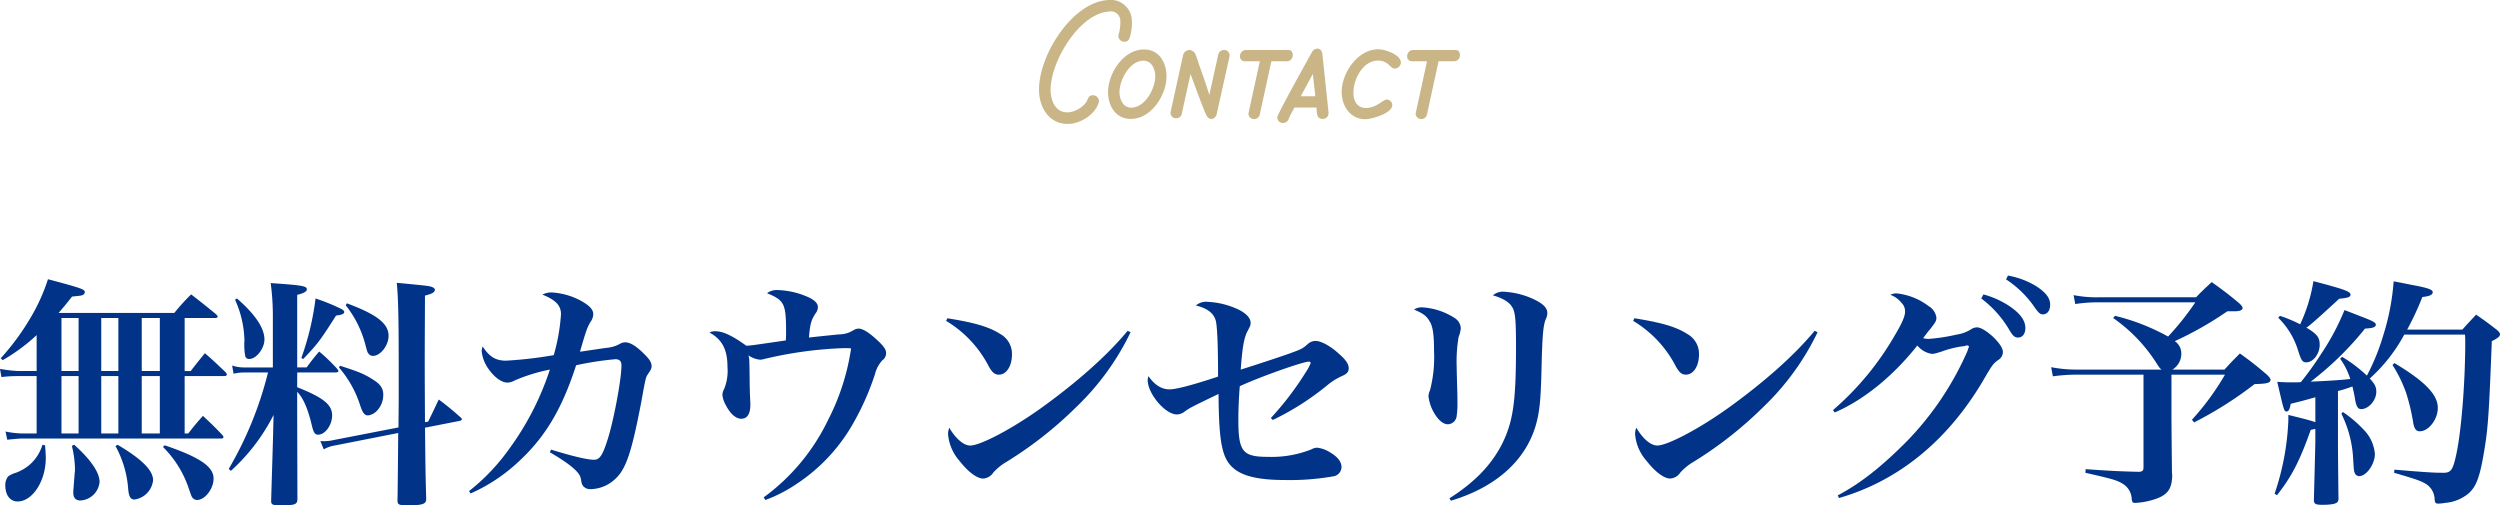 <svg xmlns="http://www.w3.org/2000/svg" width="497.808" height="100.617" viewBox="0 0 497.808 100.617"><defs><style>.a{fill:#013489;}.b{fill:#c9b586;}</style></defs><g transform="translate(-470.976 -5625.463)"><path class="a" d="M-241.728-10.224h-2.88a18.471,18.471,0,0,1-3.312-.384l.336,1.632c.912-.1,2.4-.24,2.976-.24h39.648q.432,0,.432-.288c0-.1-.048-.192-.192-.384-1.632-1.728-2.16-2.208-3.888-3.84-1.3,1.44-1.68,1.92-2.928,3.5h-.72V-21.648h7.776c.432,0,.624-.1.624-.336a.988.988,0,0,0-.24-.432c-1.776-1.68-2.3-2.208-4.128-3.792-1.248,1.536-1.632,2.016-2.832,3.552h-1.2v-10.56h5.952c.48,0,.624-.1.624-.288q0-.144-.288-.432c-2.16-1.776-2.832-2.3-4.992-3.984a40.924,40.924,0,0,0-3.36,3.7h-23.04c.96-1.1,1.44-1.68,2.688-3.264,1.92-.192,1.92-.192,2.256-.384a.731.731,0,0,0,.288-.48c0-.576-.672-.816-7.344-2.592a37.173,37.173,0,0,1-3.36,7.488A47.96,47.96,0,0,1-248.88-25.2l.384.384a36.4,36.4,0,0,0,6.768-4.992v7.152h-3.6a25.777,25.777,0,0,1-3.7-.432l.288,1.632a27.553,27.553,0,0,1,3.408-.192h3.6Zm4.944,0V-21.648h3.408v11.424Zm7.92,0V-21.648h3.408v11.424Zm-7.92-12.432v-10.56h3.408v10.56Zm7.92,0v-10.56h3.408v10.56Zm8.064-10.56h3.6v10.56h-3.6Zm0,11.568h3.6v11.424h-3.6Zm-19.776,13.68a8.489,8.489,0,0,1-2.448,3.888,9.025,9.025,0,0,1-2.832,1.68,4.971,4.971,0,0,0-1.536.72A2.707,2.707,0,0,0-247.968.1c0,1.968.96,3.216,2.448,3.216,2.976,0,5.616-4.08,5.616-8.688,0-.432-.048-1.3-.144-2.5Zm5.856.192a20.612,20.612,0,0,1,.624,4.56,4.138,4.138,0,0,1-.048.816c-.288,3.648-.288,3.648-.288,3.936,0,1.056.48,1.584,1.392,1.584a4.035,4.035,0,0,0,3.84-3.7c0-1.872-1.728-4.416-5.04-7.392Zm8.688.048A20.9,20.9,0,0,1-223.488.96c.144,1.44.48,1.968,1.248,1.968a4.334,4.334,0,0,0,3.7-3.84c0-1.968-2.208-4.176-7.056-7.056Zm9.456.192A21.025,21.025,0,0,1-211.488.576c.48,1.392.48,1.392.624,1.728a1.255,1.255,0,0,0,1.056.72c1.584,0,3.312-2.208,3.312-4.272,0-2.352-2.688-4.224-9.744-6.624Zm26.736-14.832h7.584c.384,0,.624-.1.624-.288,0-.144-.144-.288-.288-.48a34.342,34.342,0,0,0-3.552-3.408c-1.1,1.3-1.44,1.728-2.5,3.168h-1.872V-37.824c1.344-.336,1.92-.672,1.92-1.1,0-.672-.96-.816-7.2-1.248a49.118,49.118,0,0,1,.432,6.48v10.32h-5.52a7.531,7.531,0,0,1-2.592-.384l.288,1.632a9.165,9.165,0,0,1,2.3-.24h4.56a72.253,72.253,0,0,1-7.824,19.2l.432.384a38.207,38.207,0,0,0,8.5-11.136l-.1,4.032c-.048,2.064-.192,6.384-.384,13.056,0,.768.24.912,1.824.912,2.88,0,3.36-.144,3.408-1.2l-.048-17.568v-3.84c1.152,1.152,2.112,3.264,2.928,6.72.336,1.44.624,1.824,1.248,1.824,1.392,0,2.784-1.92,2.784-3.84,0-2.16-1.776-3.552-6.96-5.616Zm25.44,9.888c-.048-8.448-.048-9.456-.048-12.624,0-2.064,0-2.064.048-12.576,1.392-.336,1.968-.672,1.968-1.152,0-.24-.24-.432-.624-.576-.528-.192-.912-.24-6.96-.816.288,3.072.384,6.72.384,17.088v6.576l-.048,5.136-12.864,2.5a8.61,8.61,0,0,1-1.968.24,4.145,4.145,0,0,1-.72-.048l.672,1.68a6.2,6.2,0,0,1,2.16-.768l12.672-2.5c-.1,10.752-.1,10.752-.144,13.44,0,.816.24.96,2.016.96,2.976,0,3.648-.24,3.7-1.2-.144-5.472-.144-5.472-.24-14.256l6.864-1.344c.288-.048.48-.192.48-.336s-.144-.288-.384-.48a54.426,54.426,0,0,0-4.224-3.456c-.912,1.968-1.2,2.544-2.112,4.416Zm-37.824-24.384a20.628,20.628,0,0,1,1.872,8.16,12.416,12.416,0,0,0,.144,2.976.747.747,0,0,0,.816.672c1.392,0,3.024-2.064,3.024-3.888,0-2.256-1.824-4.992-5.472-8.16Zm13.584,11.808c2.88-3.024,3.36-3.648,6.528-8.64,1.152-.144,1.632-.336,1.632-.72,0-.192-.192-.384-.528-.576a40.09,40.09,0,0,0-5.184-2.112,54.492,54.492,0,0,1-2.832,11.856Zm8.448-10.7a20.977,20.977,0,0,1,3.888,7.728c.432,1.632.432,1.632.672,1.92a1.054,1.054,0,0,0,.912.432c1.44,0,3.072-2.064,3.072-3.984,0-2.448-2.352-4.272-8.3-6.48Zm-1.344,12.384a21.621,21.621,0,0,1,4.224,7.536c.48,1.488.864,2.016,1.584,2.016a2.978,2.978,0,0,0,1.92-1.1,4.538,4.538,0,0,0,1.1-2.976c0-1.3-.528-2.112-2.064-3.072-1.728-1.1-2.784-1.536-6.528-2.736Zm26.208,25.1a33.987,33.987,0,0,0,9.408-6.192c5.376-4.9,8.784-10.56,11.616-19.344a61.949,61.949,0,0,1,7.824-1.2c.816,0,1.2.384,1.2,1.248,0,2.736-1.488,10.656-2.688,14.544-1.056,3.36-1.632,4.224-2.784,4.224-1.3,0-4.176-.672-8.544-2.016l-.24.528c3.888,2.256,5.9,3.936,6.144,5.136.192,1.1.24,1.3.528,1.632a1.793,1.793,0,0,0,1.392.576,7.315,7.315,0,0,0,4.944-2.016c2.16-1.968,3.264-5.28,5.184-15.264.864-4.8.912-4.992,1.3-5.568.672-1.008.768-1.2.768-1.632,0-.672-.336-1.3-1.3-2.256-1.632-1.68-2.928-2.5-3.936-2.5a2.188,2.188,0,0,0-1.056.288,6.389,6.389,0,0,1-2.784.816c-2.256.336-2.256.336-5.184.768,1.2-4.128,1.392-4.7,2.064-5.9a2.656,2.656,0,0,0,.576-1.584c0-.864-.624-1.584-2.16-2.5A13.866,13.866,0,0,0-139.1-38.3a3.657,3.657,0,0,0-1.92.432c2.64,1.056,3.7,2.16,3.7,3.888a38.052,38.052,0,0,1-1.44,8.16,82.158,82.158,0,0,1-9.5,1.1c-2.064,0-3.312-.768-4.656-2.832a3.274,3.274,0,0,0-.192.96,7.283,7.283,0,0,0,1.248,3.36c1.2,1.776,2.688,2.88,3.888,2.88a2.891,2.891,0,0,0,1.344-.384,34.012,34.012,0,0,1,7.1-2.208A56.348,56.348,0,0,1-147.7-7.056a40.446,40.446,0,0,1-7.92,8.3Zm58.7,1.3a28.656,28.656,0,0,0,6.24-3.216A35.121,35.121,0,0,0-78.864-12.72a51.637,51.637,0,0,0,4.08-9.36A6.193,6.193,0,0,1-73.3-24.816a1.7,1.7,0,0,0,.72-1.44c0-.72-.528-1.44-2.016-2.784-1.536-1.392-2.688-2.064-3.456-2.064a2.109,2.109,0,0,0-1.056.336,5.393,5.393,0,0,1-2.88.816c-.96.1-2.928.288-5.952.624.192-2.544.432-3.5,1.344-4.848a2.037,2.037,0,0,0,.432-1.2c0-.864-.816-1.584-2.544-2.256a16.048,16.048,0,0,0-5.568-1.152,3.226,3.226,0,0,0-2.016.624c3.456,1.44,3.792,2.064,3.792,7.728,0,.624,0,.912-.048,1.68-6.912,1.008-6.912,1.008-7.872,1.056-2.64-1.92-4.608-2.88-6.1-2.88a2.641,2.641,0,0,0-1.248.24c2.544,1.392,3.6,3.408,3.6,6.864a9.523,9.523,0,0,1-.672,4.416,2.4,2.4,0,0,0-.336,1.2,5.6,5.6,0,0,0,.768,2.16c.864,1.632,1.968,2.544,2.976,2.544,1.2,0,1.824-.96,1.824-2.832,0-.384-.048-1.2-.1-2.256,0-.528-.048-1.536-.048-3.024-.048-3.888-.048-3.888-.24-4.512a4.868,4.868,0,0,0,2.352.864,3.238,3.238,0,0,0,.816-.144,79.47,79.47,0,0,1,15.84-2.16c.288,0,.816,0,1.44.048a45.648,45.648,0,0,1-4.608,14.3A41.024,41.024,0,0,1-96.96,2.5Zm36-35.664a22.52,22.52,0,0,1,8.5,9.072c.72,1.248,1.2,1.632,2.016,1.632,1.488,0,2.592-1.728,2.592-3.984a4.509,4.509,0,0,0-2.352-4.128c-2.256-1.44-5.136-2.256-10.512-3.12Zm36.144,1.968c-4.08,4.944-10.176,10.32-17.328,15.456-5.712,4.08-12,7.392-14.016,7.392-1.3,0-2.88-1.344-4.176-3.552a3.733,3.733,0,0,0-.24,1.3,9.157,9.157,0,0,0,2.3,5.328c1.68,2.16,3.456,3.5,4.7,3.5a2.631,2.631,0,0,0,2.016-1.2A10.861,10.861,0,0,1-48.624-4.56,77.239,77.239,0,0,0-34.7-15.5a51.364,51.364,0,0,0,10.8-14.88Zm28.9,17.76a53.582,53.582,0,0,0,10.848-6.912,12.79,12.79,0,0,1,2.688-1.728c1.248-.528,1.584-.912,1.584-1.68,0-.816-.576-1.68-1.968-2.88-1.728-1.584-3.552-2.544-4.656-2.544a2.389,2.389,0,0,0-1.584.672c-1.008.864-1.056.912-3.552,1.824-1.872.672-7.1,2.4-9.744,3.216.336-4.56.672-6.384,1.392-7.728.528-1.008.576-1.1.576-1.584,0-.912-.768-1.776-2.208-2.544a16.09,16.09,0,0,0-6.24-1.632,3.133,3.133,0,0,0-2.448.72c2.352.576,3.6,1.584,3.984,3.12.288,1.344.432,5.088.432,11.04-4.752,1.584-8.3,2.544-9.648,2.544-1.584,0-2.976-.864-4.224-2.64a3.83,3.83,0,0,0-.144.768c0,2.736,3.5,6.864,5.808,6.864a2.625,2.625,0,0,0,1.68-.672c1.152-.768,1.248-.816,6.624-3.408.048,6.912.384,10.08,1.2,12.24,1.344,3.5,4.848,4.9,12.1,4.9a49.469,49.469,0,0,0,9.456-.72A1.9,1.9,0,0,0,18.1-3.552c0-1.008-.768-2.016-2.16-2.832a6.061,6.061,0,0,0-2.688-1.008,2.5,2.5,0,0,0-1.152.336,21.5,21.5,0,0,1-8.64,1.488c-5.088,0-5.9-1.056-5.9-7.44,0-1.776.1-4.464.288-6.624,3.888-1.824,12.576-4.9,13.776-4.9a.321.321,0,0,1,.336.288,8.636,8.636,0,0,1-.912,1.728A60.371,60.371,0,0,1,4.032-13.3ZM32.544-34.9c1.872.816,2.448,1.248,3.072,2.3.672,1.008.912,2.688.912,6.048a26.208,26.208,0,0,1-.816,7.776,2.624,2.624,0,0,0-.288,1.2,8.565,8.565,0,0,0,1.2,3.408c.816,1.344,1.776,2.112,2.64,2.112a1.818,1.818,0,0,0,1.776-1.728,15.078,15.078,0,0,0,.144-2.592c0-.528,0-1.68-.048-2.832-.048-2.064-.1-3.5-.1-4.272a29.137,29.137,0,0,1,.384-5.952,6.553,6.553,0,0,0,.432-1.68v-.1A2.548,2.548,0,0,0,40.7-33.168a13.342,13.342,0,0,0-6.384-2.16A2.736,2.736,0,0,0,32.544-34.9ZM39.888,3.168c8.784-2.64,14.64-7.776,16.8-14.688.816-2.736,1.1-4.992,1.248-11.856.144-6.288.336-8.352.816-9.552a2.953,2.953,0,0,0,.336-1.248c0-1.1-.864-1.92-2.928-2.88a16.218,16.218,0,0,0-5.712-1.392,3.075,3.075,0,0,0-2.208.72c1.872.528,3.216,1.3,3.792,2.256.672.96.816,2.592.816,8.016,0,10.992-.576,14.928-2.832,19.44C47.856-3.888,44.64-.528,39.6,2.688ZM76.176-32.64a22.52,22.52,0,0,1,8.5,9.072c.72,1.248,1.2,1.632,2.016,1.632,1.488,0,2.592-1.728,2.592-3.984a4.509,4.509,0,0,0-2.352-4.128c-2.256-1.44-5.136-2.256-10.512-3.12Zm36.144,1.968c-4.08,4.944-10.176,10.32-17.328,15.456-5.712,4.08-12,7.392-14.016,7.392-1.3,0-2.88-1.344-4.176-3.552a3.733,3.733,0,0,0-.24,1.3,9.157,9.157,0,0,0,2.3,5.328c1.68,2.16,3.456,3.5,4.7,3.5a2.631,2.631,0,0,0,2.016-1.2A10.861,10.861,0,0,1,88.176-4.56,77.239,77.239,0,0,0,102.1-15.5a51.364,51.364,0,0,0,10.8-14.88ZM116.3-14.4c5.712-2.448,11.616-7.2,16.464-13.344a4.552,4.552,0,0,0,2.976,1.68,5.042,5.042,0,0,0,.624-.1c.528-.144,1.152-.336,1.824-.576a19.692,19.692,0,0,1,3.408-.816c.384-.048.672-.048.768-.144a.363.363,0,0,1,.192-.048h.192c.1,0,.1,0,.144.048.048,0,.144.144.144.192,0,.1-.048.144-.1.288-.048.1-.1.288-.192.576a60.453,60.453,0,0,1-12,17.9c-5.088,5.136-9.36,8.5-13.824,10.848l.24.528c12.144-3.5,22.176-11.856,29.28-24.384,1.344-2.256,1.488-2.4,2.448-3.12a1.854,1.854,0,0,0,.912-1.536c0-.768-.624-1.728-1.872-2.976-1.344-1.248-2.544-1.968-3.312-1.968a2.32,2.32,0,0,0-1.008.288,7.319,7.319,0,0,1-3.024,1.152,36.4,36.4,0,0,1-5.664.864,6.811,6.811,0,0,1-1.008-.144c.72-.96.96-1.3,1.344-1.728,1.2-1.536,1.3-1.728,1.3-2.4a3.154,3.154,0,0,0-1.536-2.256,12.757,12.757,0,0,0-6.384-2.544,2.718,2.718,0,0,0-1.248.288,5.164,5.164,0,0,1,2.256,1.632,2.337,2.337,0,0,1,.672,1.728c0,.912-.576,2.256-2.064,4.752A57.407,57.407,0,0,1,115.968-14.88Zm34.128-26.5a20.25,20.25,0,0,1,5.76,5.664c.72,1.008,1.056,1.3,1.584,1.3.864,0,1.44-.768,1.44-1.92,0-1.344-.864-2.448-2.784-3.7a16.366,16.366,0,0,0-5.616-2.112ZM145.488-37.1a21.146,21.146,0,0,1,5.664,6.384c.672,1.1,1.008,1.392,1.68,1.392.864,0,1.44-.768,1.44-1.872,0-1.536-1.008-2.928-3.216-4.416a17.777,17.777,0,0,0-5.136-2.3Zm23.376-.24a23.588,23.588,0,0,1-4.992-.432L164.208-36a30.566,30.566,0,0,1,4.9-.336h19.008a55.384,55.384,0,0,1-5.424,6.816,42.124,42.124,0,0,0-10.56-4.128l-.384.432a31.566,31.566,0,0,1,8.5,8.784c.672,1.056.768,1.2,1.152,1.488H164.5a26.088,26.088,0,0,1-5.088-.48l.336,1.824a34.785,34.785,0,0,1,4.656-.336h13.392V-3.5c0,.672-.192.864-.912.912-4.176-.1-5.712-.192-10.608-.528l-.048.72c5.04,1.152,6.192,1.44,7.3,2.112a3.7,3.7,0,0,1,1.92,3.072c.1.72.192.816.72.816a14.269,14.269,0,0,0,3.024-.48c3.264-.864,4.32-2.064,4.32-5.184,0-.048-.048-.288-.048-.48-.048-4.56-.1-9.792-.1-11.568v-7.824h10.656a52.073,52.073,0,0,1-6.576,8.976l.432.528a76.1,76.1,0,0,0,12.048-7.632c2.448-.048,3.168-.24,3.168-.864,0-.24-.24-.528-.72-1.008-2.208-1.872-2.928-2.448-5.376-4.224-1.344,1.344-1.776,1.776-3.072,3.216H183.552a3.689,3.689,0,0,0,1.776-3.216,2.946,2.946,0,0,0-1.3-2.448A68.925,68.925,0,0,0,194.5-34.56h1.584c.864,0,1.44-.24,1.44-.624,0-.288-.24-.576-.768-1.056-2.256-1.872-2.976-2.4-5.376-4.128-1.392,1.3-1.824,1.68-3.12,3.024ZM212.016-12.48c-1.632-.528-2.688-.768-5.376-1.44v1.056A51.426,51.426,0,0,1,203.9,1.776l.48.288c2.88-3.648,4.512-6.768,6.72-13.008.432-.1.528-.1.912-.192v2.592c0,.48-.1,4.368-.288,11.568,0,.768.336.96,1.68.96,1.824,0,2.784-.192,3.072-.624a1.322,1.322,0,0,0,.144-.768c-.048-4.032-.1-8.88-.1-11.136V-18.672a27.2,27.2,0,0,0,2.88-.912c.24,1.008.384,1.68.528,2.592.24,1.392.576,1.92,1.2,1.92,1.488,0,3.024-1.728,3.024-3.456,0-.96-.288-1.536-1.3-2.64a32.223,32.223,0,0,0,6.864-8.736h12.1c.048.672.048,1.152.048,1.488,0,7.92-.768,17.664-1.776,22.32-.672,3.12-1.056,3.7-2.544,3.7-2.016,0-3.552-.1-9.792-.624l-.048.624c4.56,1.344,5.376,1.632,6.384,2.256a3.72,3.72,0,0,1,1.68,3.024c.048.672.192.864.72.864A9.161,9.161,0,0,0,237.84,3.6a8.322,8.322,0,0,0,4.608-1.824c1.536-1.3,2.256-3.12,3.072-7.824.864-4.992,1.056-7.392,1.632-22.56,1.2-.576,1.632-.96,1.632-1.344,0-.24-.144-.48-.576-.864-1.728-1.344-2.256-1.728-4.176-3.072-1.2,1.3-1.584,1.68-2.736,2.976H230.3a56.655,56.655,0,0,0,3.024-6.48c1.392-.144,2.064-.432,2.064-.96s-.96-.864-4.08-1.44c-.768-.144-2.064-.432-3.7-.72a46.965,46.965,0,0,1-2.16,11.04,43.142,43.142,0,0,1-3.168,7.728,28.291,28.291,0,0,0-4.944-3.744l-.384.384a13.75,13.75,0,0,1,2.016,4.032c-1.584.192-4.512.384-7.872.528A62.265,62.265,0,0,0,221.9-31.1c1.632-.1,2.16-.288,2.16-.816,0-.384-.72-.768-3.024-1.632-.72-.288-1.824-.72-3.216-1.248a47.754,47.754,0,0,1-4.464,8.448,65.357,65.357,0,0,1-4.224,5.9c-.576.048-.96.048-1.152.048-1.392,0-1.872,0-3.552-.1,1.344,5.76,1.344,5.9,1.872,5.9.384,0,.624-.432.816-1.536,2.352-.576,2.352-.576,4.9-1.3Zm-7.392-20.784a15.338,15.338,0,0,1,3.984,6.624c.624,1.92.864,2.256,1.584,2.256,1.392,0,2.688-1.68,2.688-3.5,0-1.44-.48-2.112-2.64-3.408.816-.528,2.88-2.4,6.528-5.76,1.68-.144,2.256-.336,2.256-.816,0-.624-1.2-1.056-7.392-2.688a32.147,32.147,0,0,1-2.64,8.592,27.677,27.677,0,0,0-4.032-1.68ZM217.2-14.16a22.739,22.739,0,0,1,2.352,9.168c.144,2.208.144,2.208.288,2.592a.963.963,0,0,0,.912.672c1.44,0,3.12-2.4,3.12-4.416a7.791,7.791,0,0,0-2.3-4.9,23.734,23.734,0,0,0-4.08-3.456Zm10.176-9.7a26.835,26.835,0,0,1,2.688,5.472,41.224,41.224,0,0,1,1.392,5.712c.192,1.44.576,2.016,1.344,2.016,1.776,0,3.6-2.352,3.6-4.656,0-2.64-2.544-5.28-8.64-8.928Z" transform="translate(720 5722)"/><path class="b" d="M-21.644-19.488a4.229,4.229,0,0,0-4.844-4.032c-7.336.5-14.2,11.788-13.608,18.676.308,3.36,2.436,6.216,6.1,5.964,2.324-.168,5.068-1.932,5.74-4.228a2.176,2.176,0,0,0,.056-.448,1.212,1.212,0,0,0-1.316-1.008c-.588.056-.728.336-.952.84-.168.364-.028.224-.308.588a5.049,5.049,0,0,1-3.444,1.96C-36.568-1.008-37.6-2.94-37.8-5.012c-.476-5.572,5.488-15.792,11.508-16.212a1.9,1.9,0,0,1,2.352,1.9,8.4,8.4,0,0,1-.336,2.632,2.176,2.176,0,0,0-.056.448,1.207,1.207,0,0,0,1.316,1.008c.56-.028.756-.336.952-.812A10.3,10.3,0,0,0-21.644-19.488ZM-21.84.14c3.976,0,6.972-4.564,7.084-8.2.112-2.828-1.344-5.628-4.48-5.628-4,0-7,4.564-7.14,8.2C-26.488-2.66-25,.14-21.84.14Zm2.52-11.592c1.708,0,2.38,1.848,2.324,3.276C-17.052-5.8-19.04-2.1-21.784-2.1c-1.708,0-2.38-1.848-2.324-3.276C-24.024-7.728-22.064-11.452-19.32-11.452ZM-5.74.168a1.264,1.264,0,0,0,.98-.952l2.548-11.452.028-.252A1.074,1.074,0,0,0-3.332-13.58a1.161,1.161,0,0,0-1.12.952l-1.764,7.98C-6.86-6.692-7.56-8.736-8.288-10.724a15.863,15.863,0,0,0-.756-2.128,1.4,1.4,0,0,0-1.064-.728,1.343,1.343,0,0,0-1.316.952L-13.916-1.316l-.028.252A1.044,1.044,0,0,0-12.824,0,1.071,1.071,0,0,0-11.7-.9l1.736-7.9c.98,2.576,1.876,5.208,2.94,7.728C-6.776-.476-6.468.168-5.74.168ZM6.132-11.34H9.324a1.186,1.186,0,0,0,1.064-1.26c0-.5-.252-.98-.812-.98H1.092a1.208,1.208,0,0,0-1.2,1.26.912.912,0,0,0,.924.98H3.836L1.624-1.176l-.056.252A1.106,1.106,0,0,0,2.716.168a1.139,1.139,0,0,0,1.12-.952ZM15.12-2.128c.084.9-.056,2.268,1.2,2.268a1.121,1.121,0,0,0,1.2-1.092v-.2L16.3-12.712c-.056-.588-.392-1.148-1.008-1.148a1.366,1.366,0,0,0-1.12.784C13.44-11.732,7.336-.868,7.308-.14A1.124,1.124,0,0,0,8.456.952,1.205,1.205,0,0,0,9.632,0a22.754,22.754,0,0,1,1.12-2.128ZM14.392-8.82l.5,4.452H11.984Zm16.3-1.064a1.27,1.27,0,0,0,1.232-1.148c.056-1.624-3.192-2.688-4.48-2.688-4.06,0-7.168,4.536-7.308,8.26C20.048-2.576,21.756.2,24.864.2c1.26,0,5.292-1.176,5.348-2.772a1.129,1.129,0,0,0-1.12-1.148c-.7,0-2.016,1.68-4.144,1.68-1.876,0-2.548-1.624-2.464-3.276.056-2.548,1.932-6.16,4.872-6.16C29.456-11.48,29.764-9.884,30.688-9.884Zm8.736-1.456h3.192A1.186,1.186,0,0,0,43.68-12.6c0-.5-.252-.98-.812-.98H34.384a1.208,1.208,0,0,0-1.2,1.26.912.912,0,0,0,.924.98h3.024L34.916-1.176l-.056.252A1.106,1.106,0,0,0,36.008.168a1.139,1.139,0,0,0,1.12-.952Z" transform="translate(718 5649)"/></g></svg>